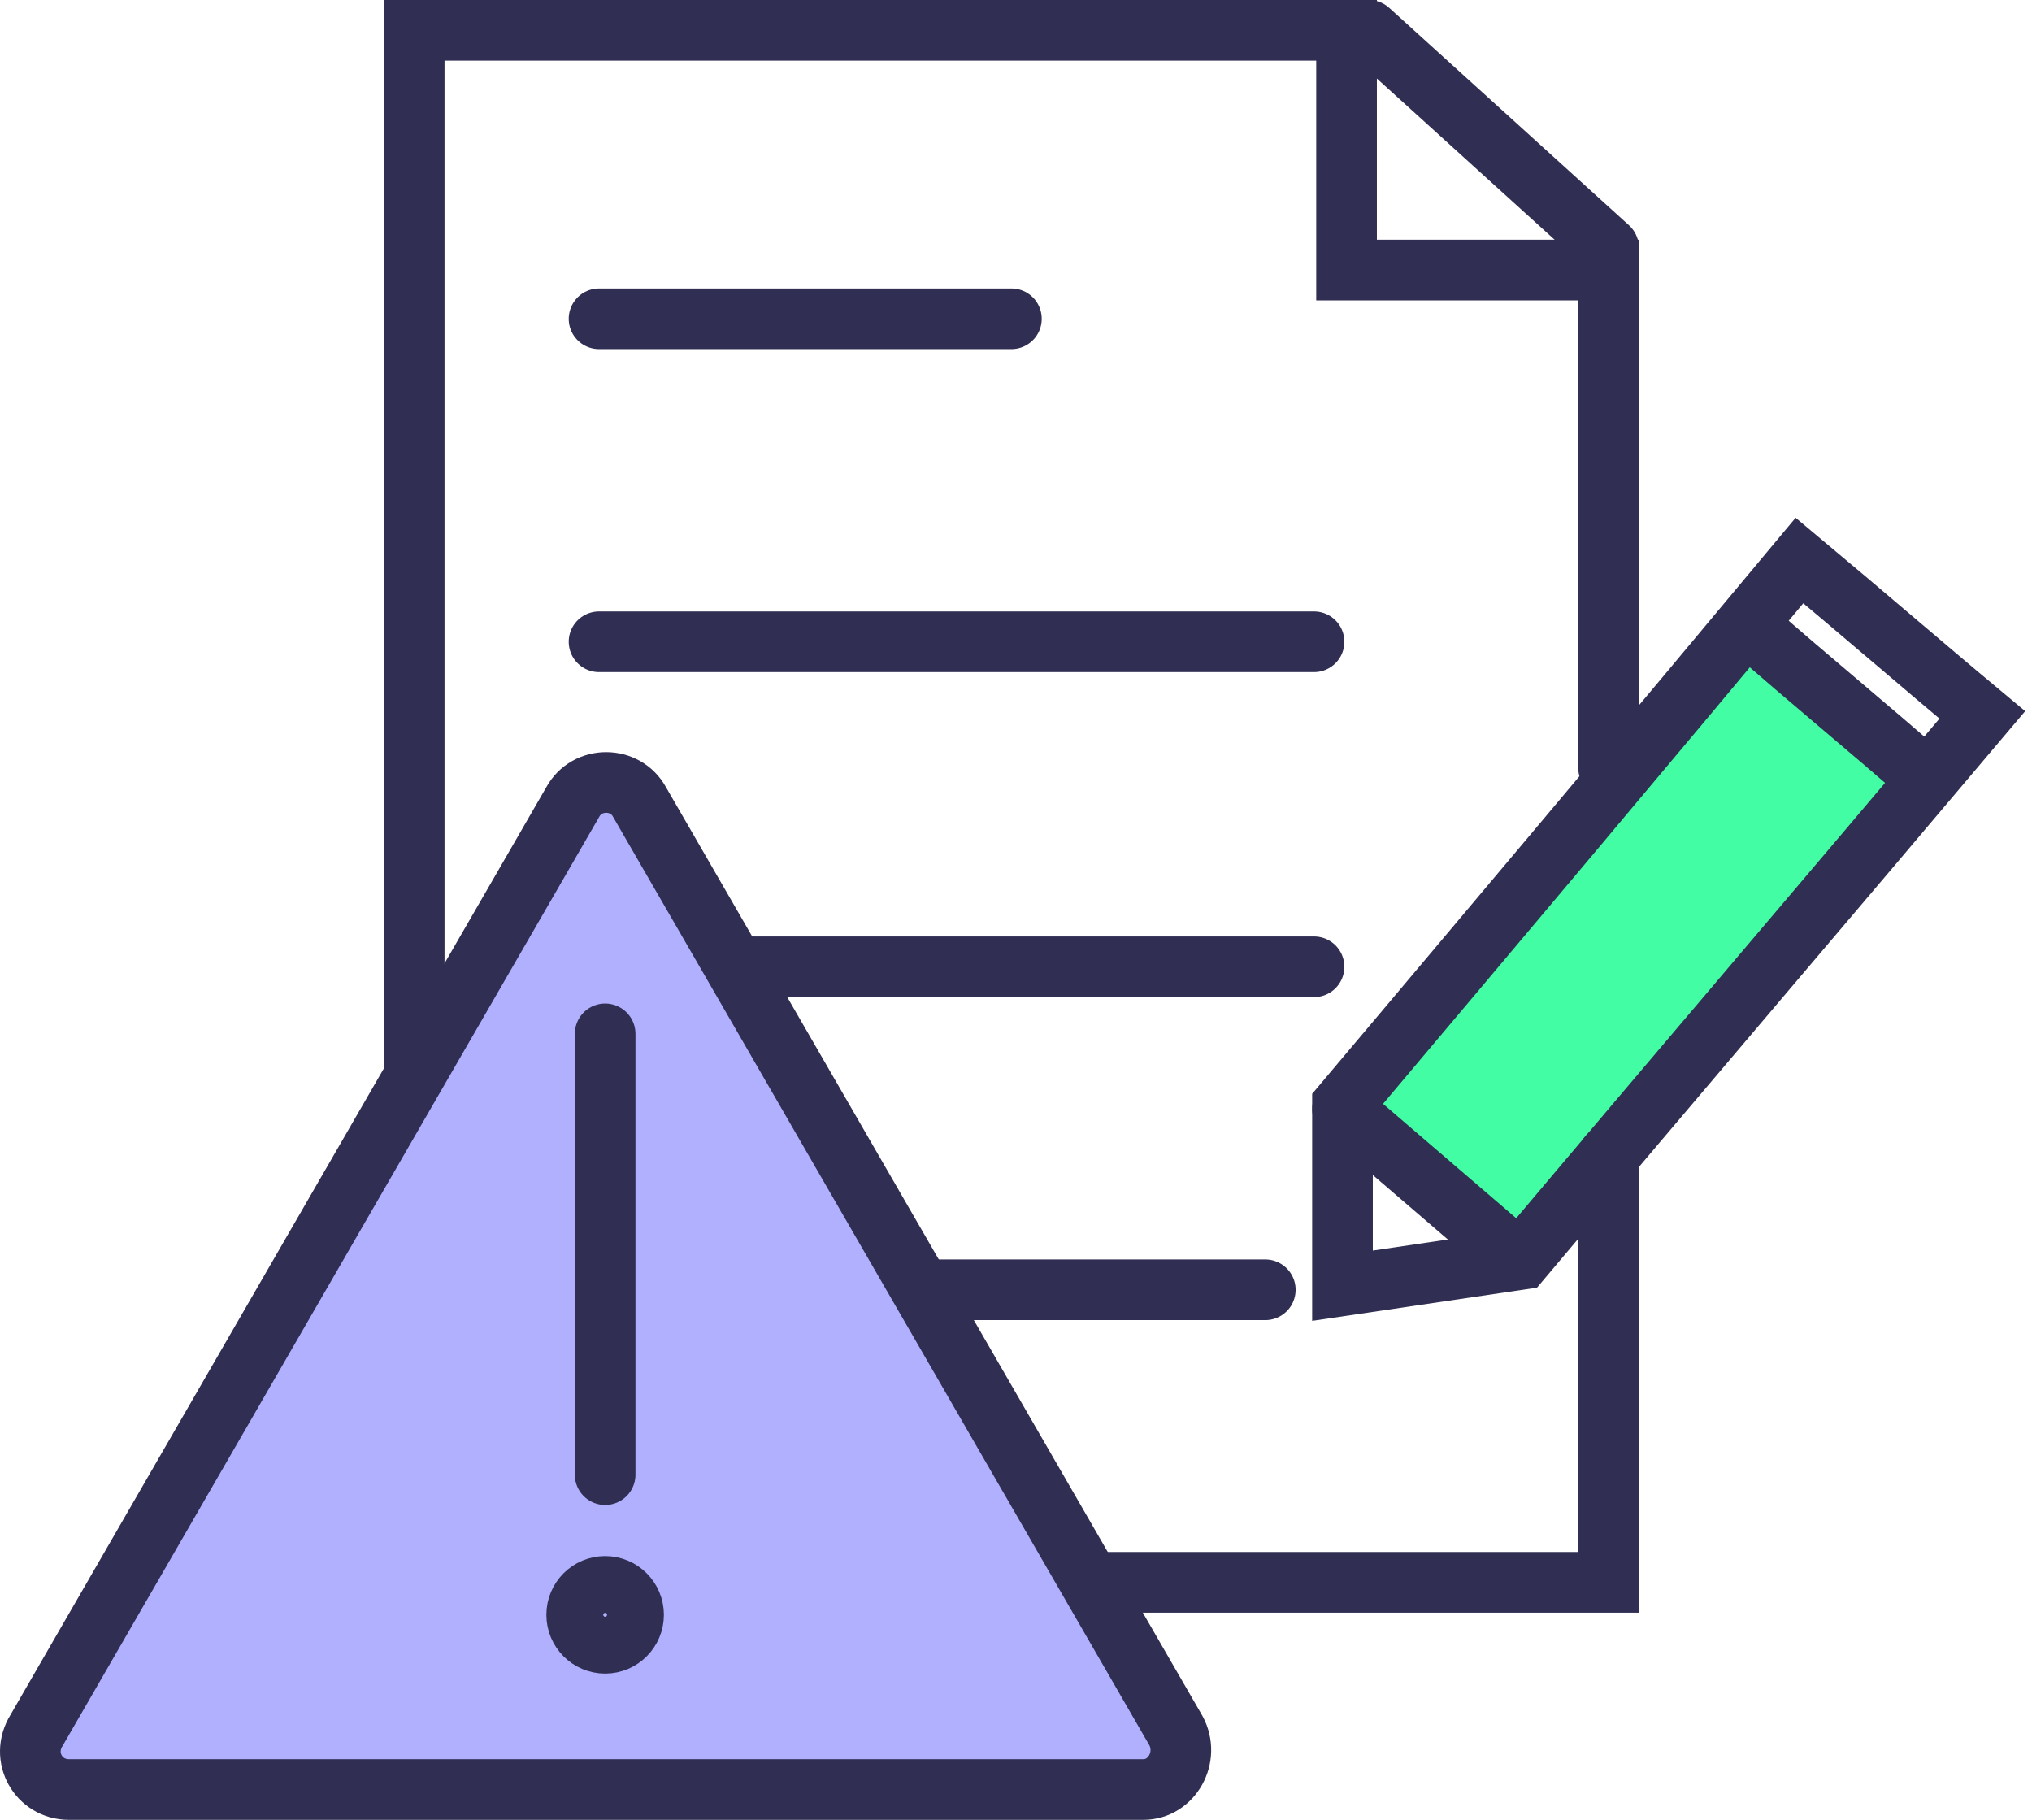 <svg xmlns="http://www.w3.org/2000/svg" width="67" height="60" viewBox="0 0 67 60" fill="none"><path d="M50 41.5L44.5 36.5L57.5 20.5L63.5 25.5L50 41.5Z" fill="#42FDA3"></path><path d="M36.027 52.169H53.038V38.104" stroke="#302E53" stroke-width="2" stroke-miterlimit="10" stroke-linecap="round"></path><path d="M53.038 25.312V8.903H44.399V1H13.657V35.157" stroke="#302E53" stroke-width="2" stroke-miterlimit="10" stroke-linecap="round"></path><path d="M45.135 1L53.038 8.166" stroke="#302E53" stroke-width="2" stroke-miterlimit="10" stroke-linecap="round"></path><path d="M50.158 41.52L44.265 42.39V36.429C49.288 30.469 54.311 24.508 59.334 18.48C61.343 20.155 63.352 21.896 65.362 23.57C60.272 29.598 55.181 35.559 50.158 41.52Z" stroke="#302E53" stroke-width="2" stroke-miterlimit="10" stroke-linecap="round"></path><path d="M44.265 36.564L49.958 41.453" stroke="#302E53" stroke-width="2" stroke-miterlimit="10" stroke-linecap="round"></path><path d="M57.794 20.758C59.535 22.298 61.745 24.106 63.486 25.647" stroke="#302E53" stroke-width="2" stroke-miterlimit="10" stroke-linecap="round"></path><path d="M24.708 31.875H43.327" stroke="#302E53" stroke-width="2" stroke-miterlimit="10" stroke-linecap="round"></path><path d="M19.752 21.159H43.327" stroke="#302E53" stroke-width="2" stroke-miterlimit="10" stroke-linecap="round"></path><path d="M30.401 42.524H41.72" stroke="#302E53" stroke-width="2" stroke-miterlimit="10" stroke-linecap="round"></path><path d="M19.752 10.51H33.348" stroke="#302E53" stroke-width="2" stroke-miterlimit="10" stroke-linecap="round"></path><path d="M1.2 57.058L18.881 26.45C19.35 25.58 20.623 25.58 21.091 26.45L38.773 57.058C39.242 57.928 38.639 59 37.701 59H2.272C1.267 59 0.664 57.928 1.2 57.058Z" fill="#B0B0FF" stroke="#302E53" stroke-width="2" stroke-miterlimit="10" stroke-linecap="round"></path><path d="M19.953 34.086V48.619V34.086Z" fill="#B0B0FF"></path><path d="M19.953 34.086V48.619" stroke="#302E53" stroke-width="2" stroke-miterlimit="10" stroke-linecap="round"></path><path d="M19.953 54.178C20.471 54.178 20.89 53.758 20.89 53.24C20.89 52.722 20.471 52.303 19.953 52.303C19.435 52.303 19.015 52.722 19.015 53.24C19.015 53.758 19.435 54.178 19.953 54.178Z" fill="#B0B0FF" stroke="#302E53" stroke-width="2" stroke-miterlimit="10" stroke-linecap="round"></path></svg>